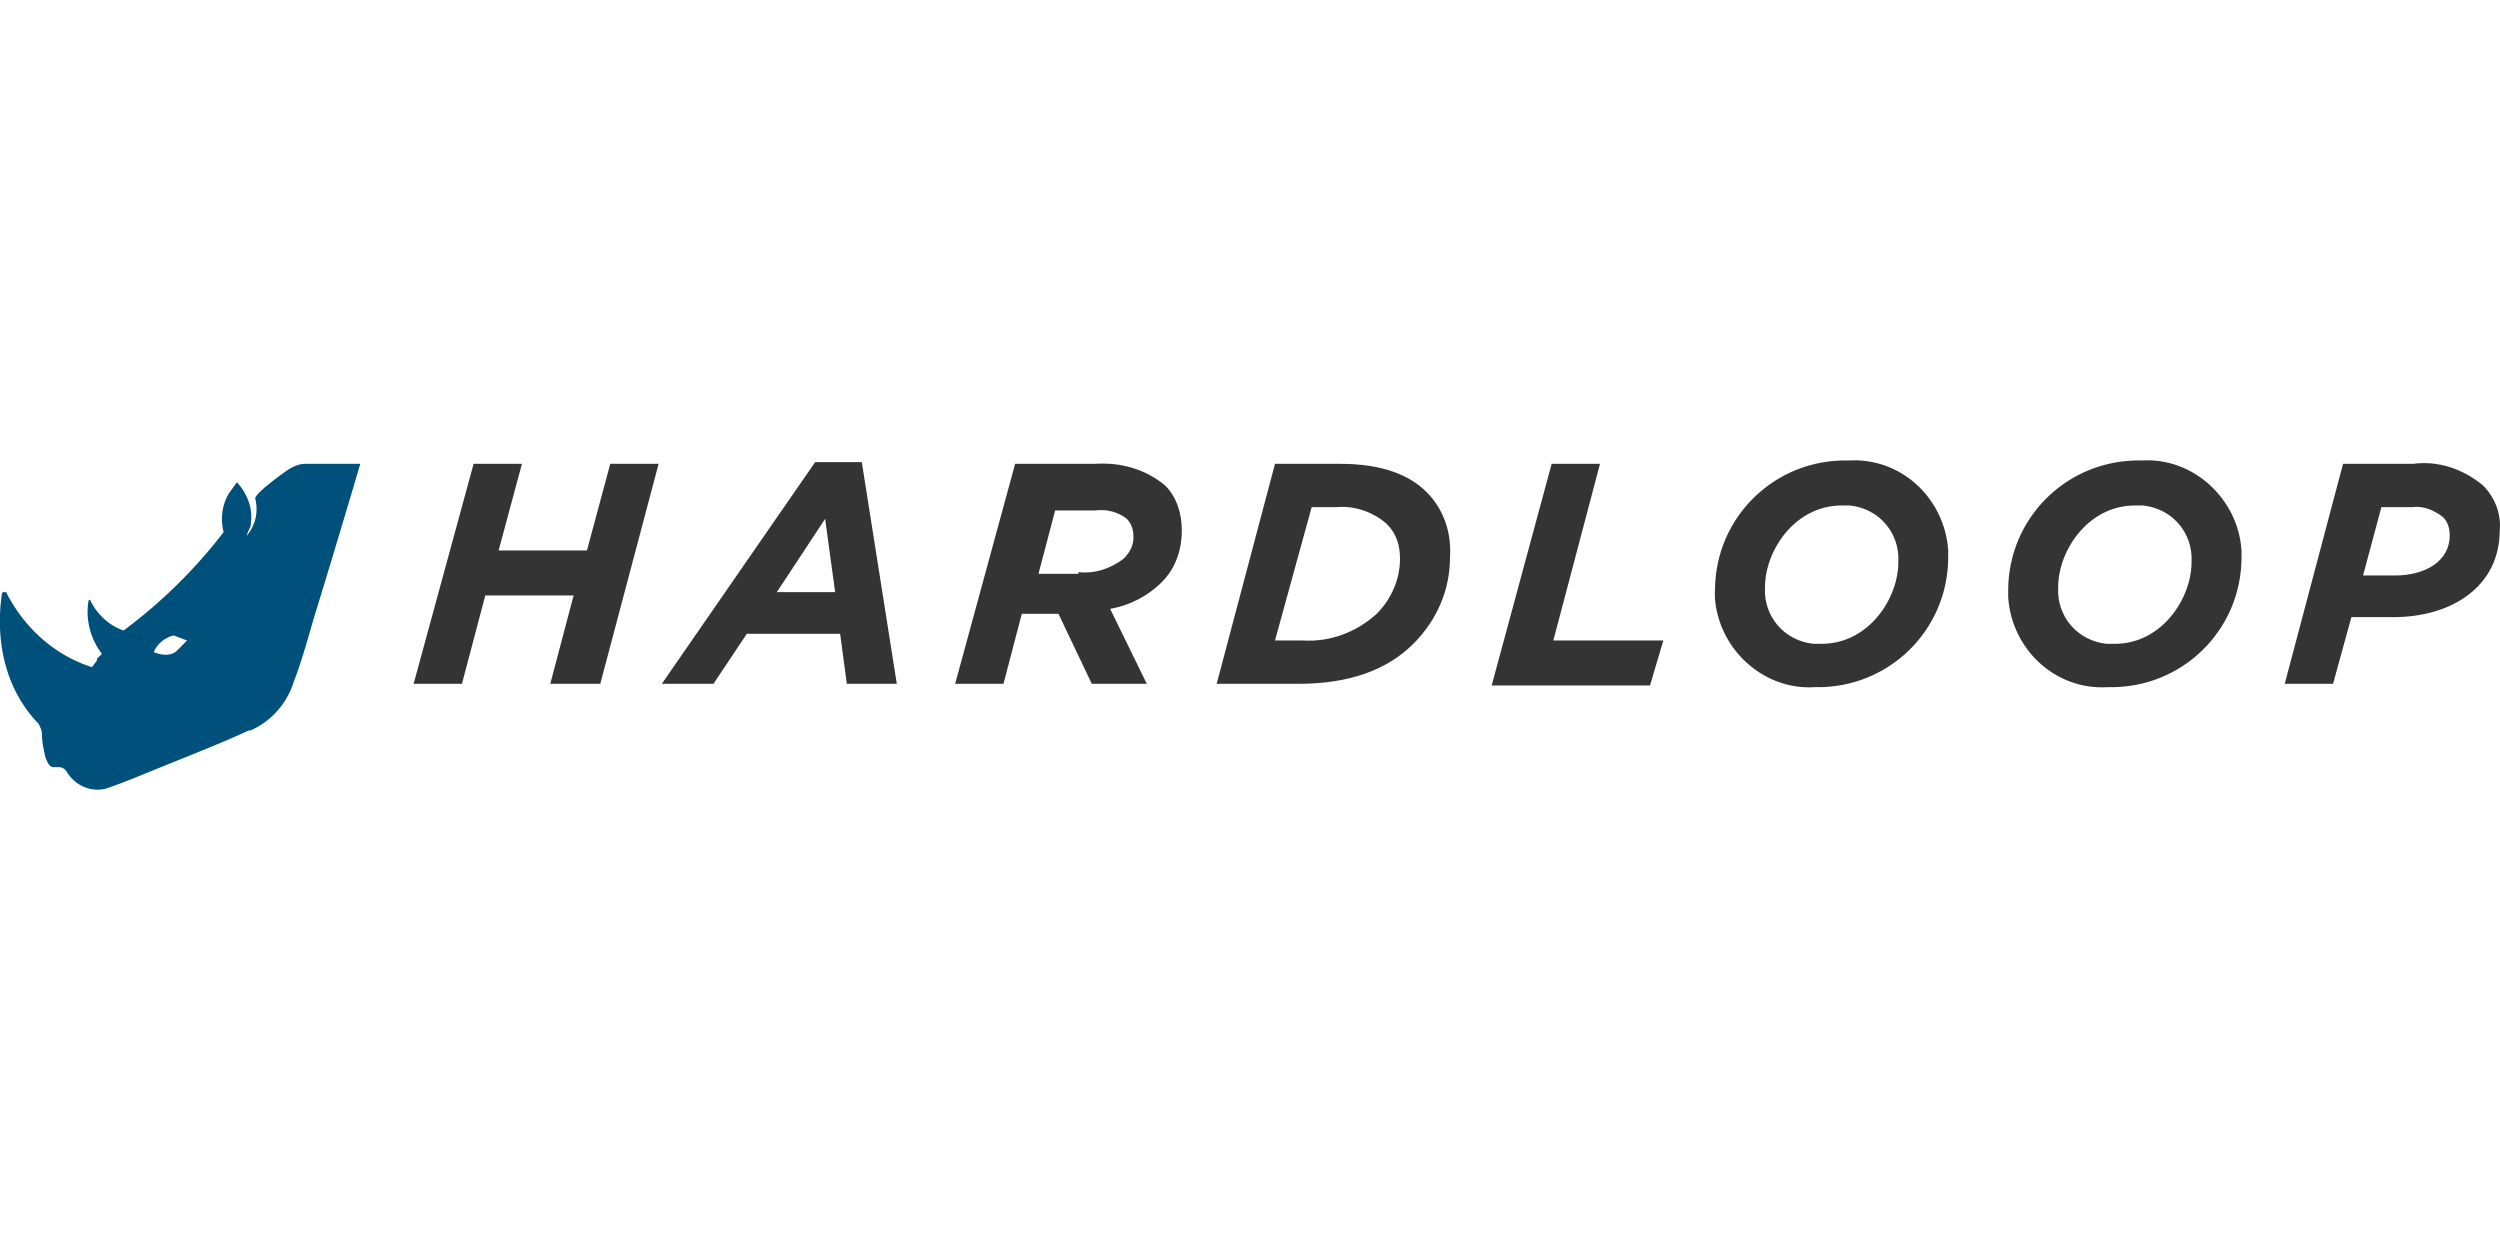 <?xml version="1.0"?>
<svg xmlns="http://www.w3.org/2000/svg" viewBox="0 -33.145 180 90"><path d="M34.1.25h3.48L35.9 6.49h6.36L43.94.25h3.48l-4.2 15.84h-3.6l1.68-6.36h-6.36l-1.68 6.36h-3.48L34.1.25ZM58.69.13h3.36l2.52 15.96h-3.6l-.48-3.6h-6.72l-2.4 3.6h-3.72L58.69.13Zm1.44 9.36-.72-5.28-3.48 5.28h4.2ZM73.09.25h5.76c1.8-.12 3.6.36 5.04 1.56.84.84 1.2 2.04 1.2 3.24 0 1.44-.48 2.76-1.44 3.72-.96.96-2.28 1.68-3.72 1.92l2.64 5.4h-3.96l-2.4-5.04h-2.64l-1.32 5.04h-3.48L73.09.25Zm4.56 7.8c1.2.12 2.28-.24 3.24-.96.48-.48.72-.96.72-1.56 0-.48-.12-.96-.48-1.32-.6-.48-1.44-.72-2.28-.6h-2.88l-1.2 4.56h2.88v-.12ZM91.8.25h4.68c3.12 0 5.04.84 6.24 2.04 1.2 1.2 1.8 2.88 1.68 4.68 0 2.4-.96 4.56-2.64 6.24-1.92 1.92-4.68 2.88-8.28 2.88H87.6L91.8.25Zm2.04 12.72c1.92.12 3.84-.6 5.28-1.92 1.08-1.08 1.68-2.52 1.68-3.96 0-.96-.24-1.8-.96-2.52-.96-.84-2.28-1.32-3.6-1.2h-1.8l-2.64 9.6h2.04ZM111.72.25h3.48l-3.36 12.72h7.92l-.96 3.24h-11.4L111.72.25Zm11.76 9.12c0-5.28 4.32-9.48 9.59-9.36 3.84-.24 6.96 2.76 7.2 6.48v.48c0 5.28-4.32 9.48-9.6 9.36-3.72.24-6.96-2.76-7.2-6.48v-.48Zm13.2-2.04c.12-2.04-1.32-3.84-3.48-4.08h-.6c-3.36 0-5.52 3.24-5.52 5.88-.12 2.04 1.32 3.84 3.48 4.08h.6c3.36 0 5.52-3.24 5.52-5.88Zm7.91 2.04c0-5.28 4.32-9.48 9.6-9.36 3.72-.24 6.96 2.76 7.2 6.48v.48c0 5.28-4.32 9.48-9.6 9.36-3.84.24-6.96-2.76-7.2-6.48v-.48Zm13.2-2.04c.12-2.04-1.32-3.84-3.48-4.08h-.6c-3.36 0-5.52 3.24-5.52 5.88-.12 2.04 1.32 3.84 3.48 4.08h.6c3.36 0 5.52-3.24 5.52-5.88ZM168.7.25h5.04c1.8-.24 3.6.36 5.04 1.56.84.84 1.32 2.04 1.2 3.24 0 3.96-3.36 6.24-7.68 6.24h-3l-1.32 4.8h-3.48L168.7.25Zm3.72 8.04c2.28 0 3.96-1.08 3.96-2.88 0-.48-.12-.96-.48-1.32-.6-.48-1.44-.84-2.16-.72h-2.28l-1.32 4.92h2.28Z" fill="#343434"/><path d="M25.94.25h-3.96c-.48 0-.96.24-1.32.48 0 0-2.4 1.68-2.28 2.04.24.96 0 1.92-.6 2.64 0-.12.12-.36.24-.6.24-1.2-.12-2.28-.96-3.24l-.6.84c-.48.84-.6 1.8-.36 2.76a36.617 36.617 0 0 1-7.2 7.08c-1.08-.36-1.92-1.2-2.4-2.16 0-.12-.12 0-.12 0-.24 1.32.12 2.76.96 3.84l-.36.36v.12l-.36.48c-2.64-.84-4.8-2.76-6.12-5.28 0-.12-.12-.12-.24-.12 0 0-.12 0-.12.12-.24 1.56-.6 6 2.64 9.36.12.24.24.48.24.72 0 .6.12 1.08.24 1.68.12.24.24.72.6.72h.36c.24 0 .48.12.6.36.6.96 1.68 1.44 2.76 1.2.72-.24 1.68-.6 3.12-1.2 2.04-.84 5.16-2.04 7.2-3h.12c1.44-.6 2.64-1.92 3.12-3.48.48-1.2.96-2.88 1.44-4.56C24.14 6.37 25.94.25 25.94.25ZM12.75 13.69s-.48.6-1.68.12c.24-.6.84-1.08 1.44-1.2l.96.36-.72.72Z" fill="#00507c"/></svg>
